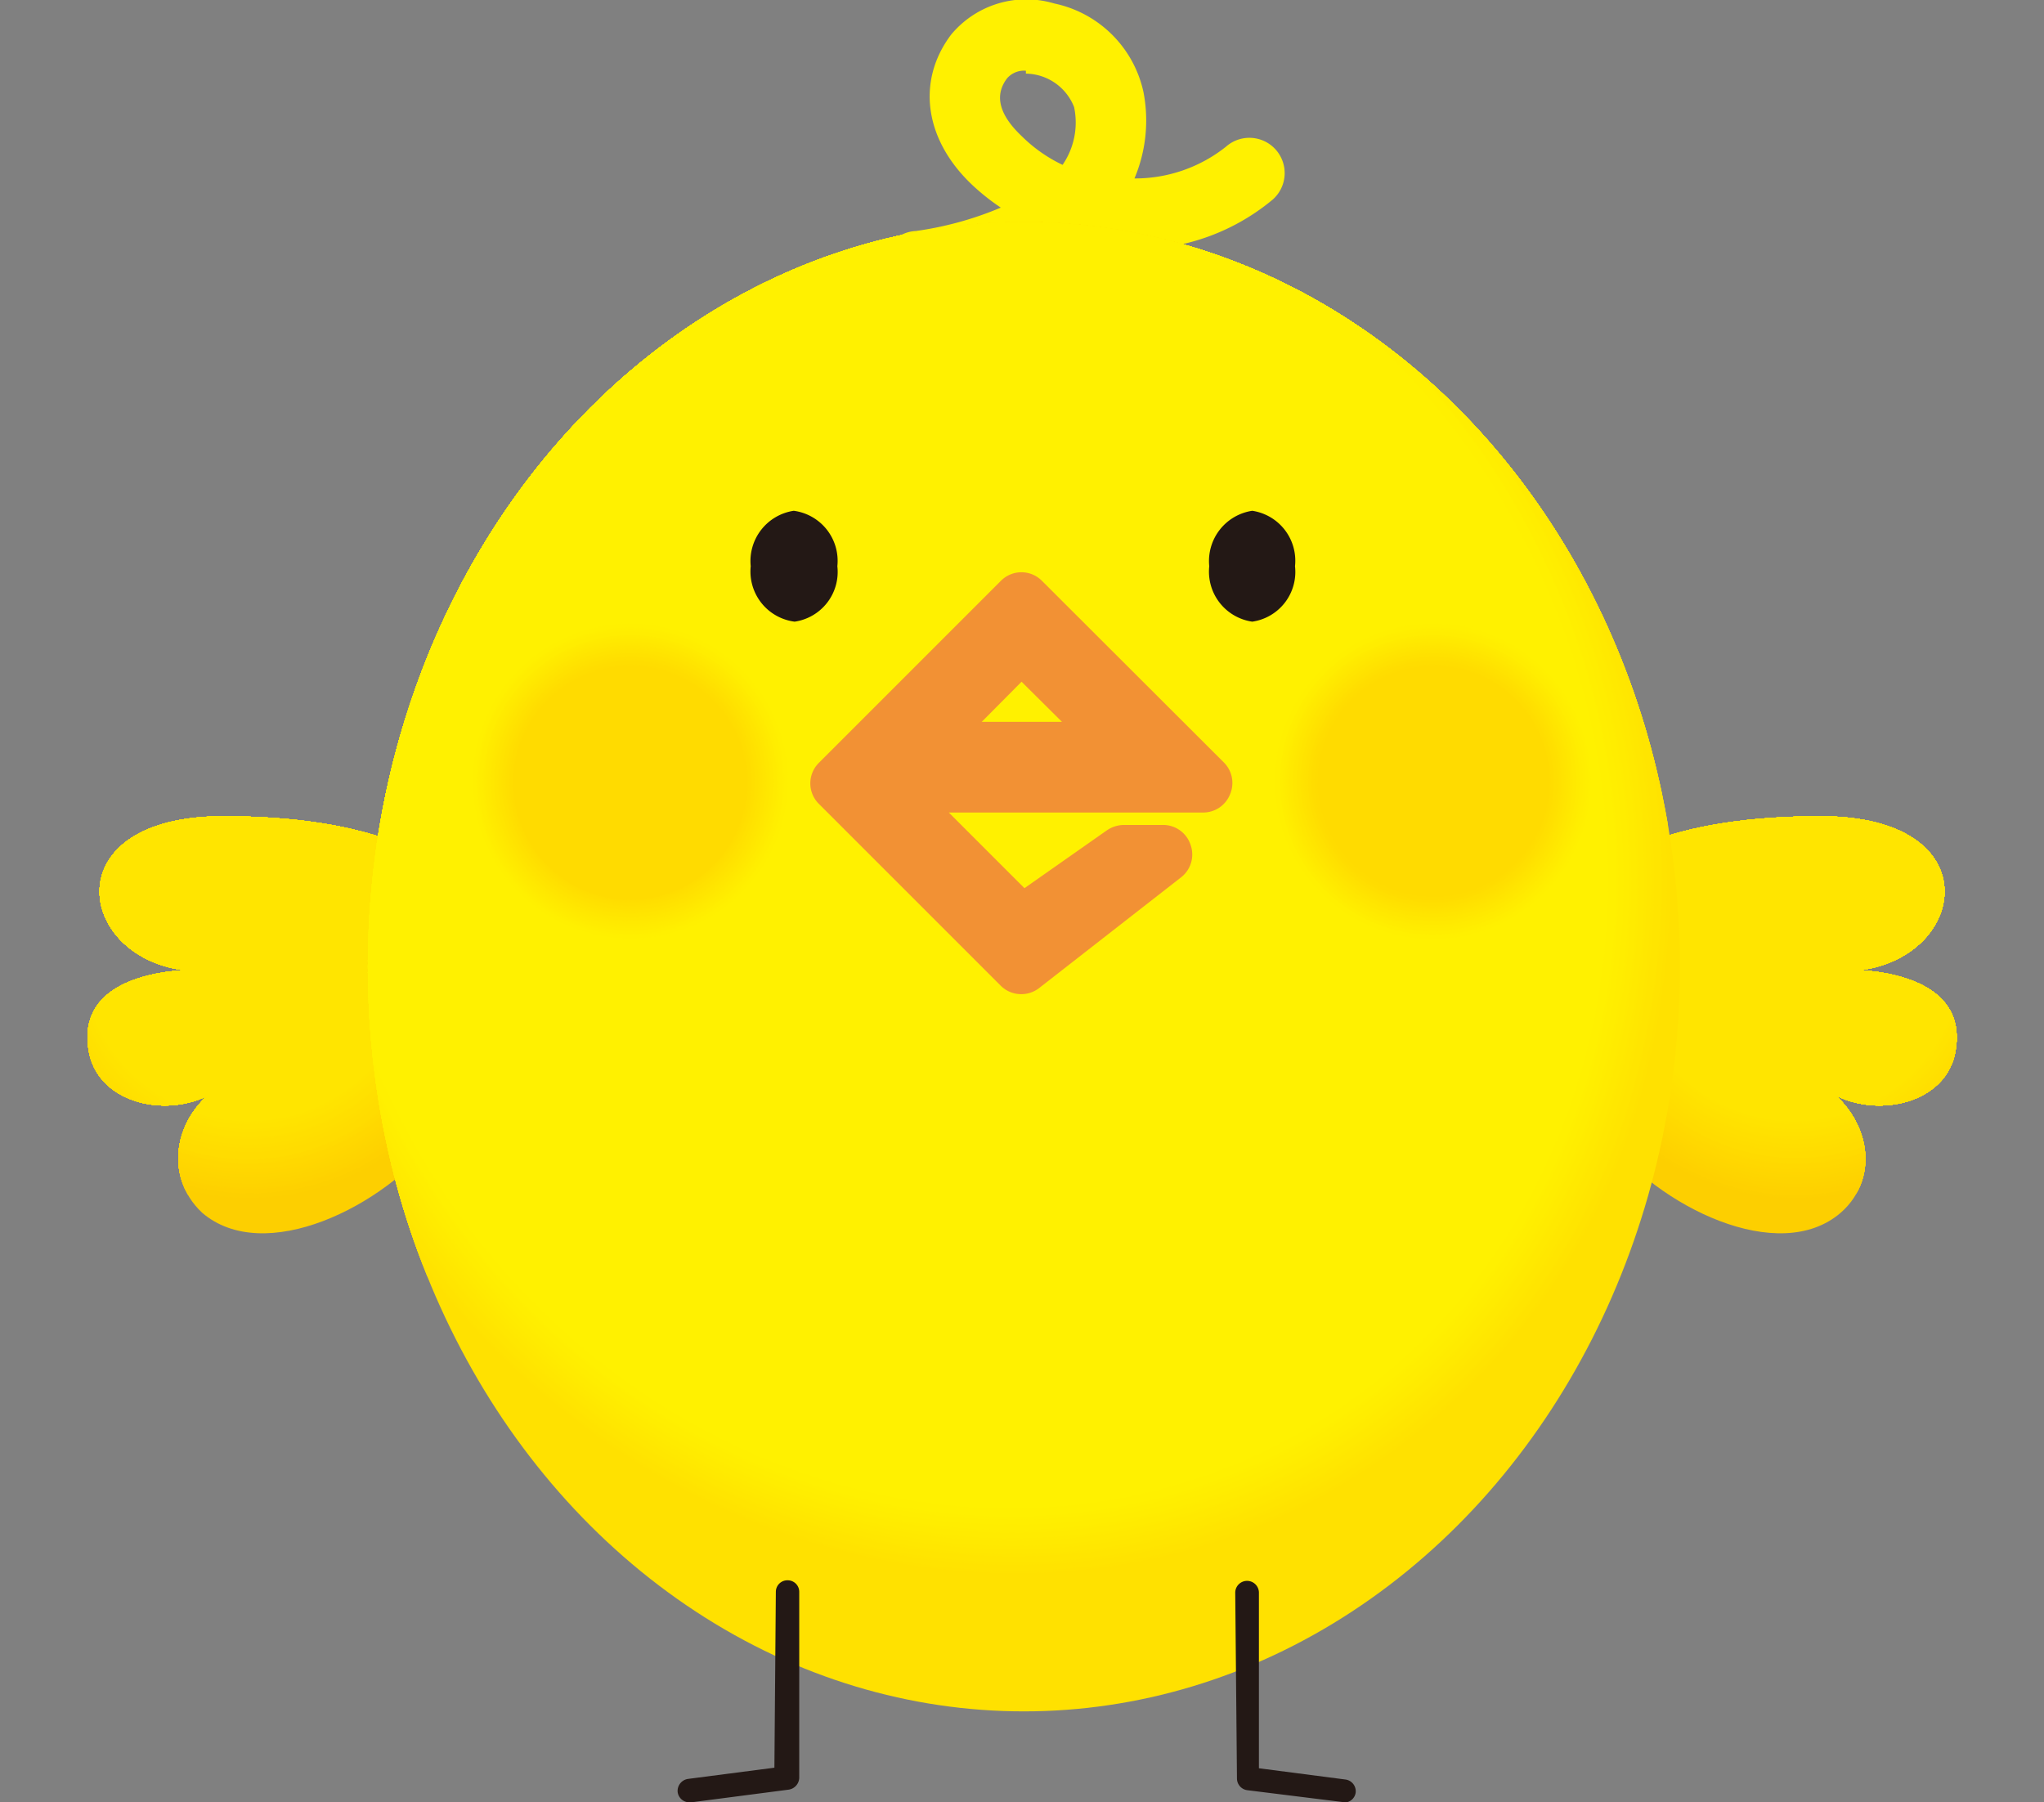 <svg xmlns="http://www.w3.org/2000/svg" xmlns:xlink="http://www.w3.org/1999/xlink" viewBox="0 0 70.79 62.42"><rect x="0" y="0" width="70.79" height="62.42" fill="#808080" stroke="none"/><defs><style>.cls-1{fill:none;}.cls-2{clip-path:url(#clip-path);}.cls-3{fill:#fdcf00;}.cls-4{fill:#fdd000;}.cls-5{fill:#fed100;}.cls-6{fill:#fed200;}.cls-7{fill:#fed300;}.cls-8{fill:#fed400;}.cls-9{fill:#fed500;}.cls-10{fill:#fed600;}.cls-11{fill:#ffd600;}.cls-12{fill:gold;}.cls-13{fill:#ffd800;}.cls-14{fill:#ffd900;}.cls-15{fill:#ffda00;}.cls-16{fill:#ffdb00;}.cls-17{fill:#ffdc00;}.cls-18{fill:#fd0;}.cls-19{fill:#ffde00;}.cls-20{fill:#ffdf00;}.cls-21{fill:#ffe000;}.cls-22{fill:#ffe100;}.cls-23{fill:#ffe200;}.cls-24{fill:#ffe300;}.cls-25{fill:#ffe400;}.cls-26{fill:#ffe500;}.cls-27{clip-path:url(#clip-path-2);}.cls-28{fill:#fff100;}.cls-29{clip-path:url(#clip-path-3);}.cls-30{fill:#ffe600;}.cls-31{fill:#ffe700;}.cls-32{fill:#ffe800;}.cls-33{fill:#ffe900;}.cls-34{fill:#ffea00;}.cls-35{fill:#ffeb00;}.cls-36{fill:#ffec00;}.cls-37{fill:#ffed00;}.cls-38{fill:#fe0;}.cls-39{fill:#ffef00;}.cls-40{fill:#fff000;}.cls-41{fill:#f29134;}.cls-42{fill:#231815;}.cls-43{clip-path:url(#clip-path-4);}.cls-44{clip-path:url(#clip-path-5);}</style><clipPath id="clip-path"><path class="cls-1" d="M17.45,32.27c-1.54-2.8-4.89-4-9.72-4-5.83,0-5.12,4.83-1.37,5.33-1.7.11-3.67.76-3.28,2.83s3.46,2.42,4.82,1C6,38.48,5.62,40.71,7,42c2.14,1.84,6.3-.18,8.19-2.67C16.54,37.56,18.52,34.2,17.45,32.27Z"/></clipPath><clipPath id="clip-path-2"><path class="cls-1" d="M53.34,32.27c1.55-2.8,4.9-4,9.72-4,5.84,0,5.12,4.83,1.37,5.33,1.7.11,3.67.76,3.29,2.83s-3.47,2.42-4.83,1c1.89,1.1,2.28,3.33.86,4.57-2.13,1.84-6.3-.18-8.19-2.67C54.25,37.56,52.27,34.2,53.34,32.27Z"/></clipPath><clipPath id="clip-path-3"><ellipse class="cls-1" cx="35.46" cy="33.48" rx="22.72" ry="25.79"/></clipPath><clipPath id="clip-path-4"><path class="cls-1" d="M27.35,27.06a5.52,5.52,0,1,1-5.52-5.52A5.52,5.52,0,0,1,27.35,27.06Z"/></clipPath><clipPath id="clip-path-5"><path class="cls-1" d="M55.14,27.06a5.52,5.52,0,1,1-5.52-5.52A5.51,5.51,0,0,1,55.14,27.06Z"/></clipPath></defs><title>hiyoko@72x-80-2</title><g id="レイヤー_2" data-name="レイヤー 2"><g id="レイヤー_1-2" data-name="レイヤー 1"><g class="cls-2"><rect class="cls-3" x="1.9" y="28.19" width="16.63" height="15.6"/><path class="cls-3" d="M17.22,33.46A8.62,8.62,0,1,1,2.84,26.62V27.9H15v-.66A8.59,8.59,0,0,1,17.22,33.46Z"/><path class="cls-3" d="M17.14,33.45A8.53,8.53,0,1,1,2.9,26.68V27.9H15v-.6A8.52,8.52,0,0,1,17.14,33.45Z"/><path class="cls-4" d="M17.05,33.45A8.44,8.44,0,1,1,3,26.75V27.9H14.89v-.54A8.44,8.44,0,0,1,17.05,33.45Z"/><path class="cls-5" d="M17,33.44A8.36,8.36,0,1,1,3,26.81V27.9h11.8v-.48A8.31,8.31,0,0,1,17,33.44Z"/><path class="cls-5" d="M16.88,33.44a8.27,8.27,0,1,1-13.8-6.56v1H14.76v-.43A8.32,8.32,0,0,1,16.88,33.44Z"/><path class="cls-6" d="M16.79,33.43A8.18,8.18,0,1,1,3.13,26.94v1H14.69v-.37A8.13,8.13,0,0,1,16.79,33.43Z"/><path class="cls-7" d="M16.7,33.43A8.1,8.1,0,1,1,3.2,27v.9H14.63v-.31A8,8,0,0,1,16.7,33.43Z"/><path class="cls-8" d="M16.61,33.42A8,8,0,1,1,3.25,27.07v.83H14.56v-.25A7.92,7.92,0,0,1,16.61,33.42Z"/><path class="cls-8" d="M16.53,33.42A7.92,7.92,0,1,1,3.31,27.13v.77H14.5v-.19A7.89,7.89,0,0,1,16.53,33.42Z"/><path class="cls-9" d="M16.44,33.42A7.84,7.84,0,1,1,3.37,27.2v.7H14.44v-.13A7.79,7.79,0,0,1,16.44,33.42Z"/><path class="cls-10" d="M16.36,33.41A7.75,7.75,0,1,1,3.43,27.26v.64H14.37v-.08A7.79,7.79,0,0,1,16.36,33.41Z"/><path class="cls-11" d="M16.27,33.41A7.66,7.66,0,1,1,3.49,27.33v.57H14.3v0A7.62,7.62,0,0,1,16.27,33.41Z"/><path class="cls-12" d="M16.18,33.4a7.57,7.57,0,1,1-12.64-6v.51h8.38V26.2a7.56,7.56,0,0,1,4.26,7.2Z"/><path class="cls-13" d="M16.09,33.4A7.48,7.48,0,1,1,3.6,27.46v.44h8.28V26.27A7.69,7.69,0,0,1,14.18,28,7.44,7.44,0,0,1,16.09,33.4Z"/><path class="cls-13" d="M16,33.39A7.4,7.4,0,1,1,3.66,27.52v.38h8.18V26.35a7.23,7.23,0,0,1,2.27,1.71A7.37,7.37,0,0,1,16,33.39Z"/><path class="cls-14" d="M15.92,33.39a7.31,7.31,0,1,1-12.2-5.81v.32H11.8V26.43a7.32,7.32,0,0,1,4.12,7Z"/><path class="cls-15" d="M15.83,33.39a7.22,7.22,0,1,1-12-5.74v.25h8V26.51A7.38,7.38,0,0,1,14,28.17,7.19,7.19,0,0,1,15.83,33.39Z"/><path class="cls-16" d="M15.75,33.38A7.14,7.14,0,1,1,3.83,27.72v.18h7.9V26.59a7.13,7.13,0,0,1,4,6.79Z"/><path class="cls-16" d="M15.66,33.38a7,7,0,1,1-11.77-5.6v.12H9V26A7.06,7.06,0,0,1,15.66,33.38Z"/><path class="cls-17" d="M15.57,33.37A7,7,0,1,1,4,27.85v0H9V26.06A7,7,0,0,1,15.57,33.37Z"/><path class="cls-18" d="M15.49,33.37A6.88,6.88,0,1,1,9,26.15,6.88,6.88,0,0,1,15.49,33.37Z"/><path class="cls-18" d="M15.4,33.36A6.79,6.79,0,1,1,9,26.23,6.79,6.79,0,0,1,15.4,33.36Z"/><path class="cls-19" d="M15.31,33.36a6.7,6.7,0,1,1-6.35-7A6.7,6.7,0,0,1,15.31,33.36Z"/><path class="cls-20" d="M15.23,33.35A6.62,6.62,0,1,1,9,26.41,6.62,6.62,0,0,1,15.23,33.35Z"/><path class="cls-20" d="M15.14,33.35A6.53,6.53,0,1,1,9,26.49,6.53,6.53,0,0,1,15.14,33.35Z"/><path class="cls-21" d="M15.05,33.35A6.44,6.44,0,1,1,9,26.58,6.44,6.44,0,0,1,15.05,33.35Z"/><path class="cls-22" d="M15,33.34a6.36,6.36,0,1,1-6-6.67A6.37,6.37,0,0,1,15,33.34Z"/><path class="cls-22" d="M14.88,33.34a6.27,6.27,0,1,1-5.94-6.59A6.27,6.27,0,0,1,14.88,33.34Z"/><path class="cls-23" d="M14.79,33.33a6.18,6.18,0,1,1-5.85-6.49A6.18,6.18,0,0,1,14.79,33.33Z"/><path class="cls-24" d="M14.7,33.33a6.09,6.09,0,1,1-5.77-6.4A6.09,6.09,0,0,1,14.7,33.33Z"/><path class="cls-24" d="M14.62,33.32A6,6,0,1,1,8.93,27,6,6,0,0,1,14.62,33.32Z"/><path class="cls-25" d="M14.53,33.32A5.92,5.92,0,1,1,8.92,27.1,5.93,5.93,0,0,1,14.53,33.32Z"/><path class="cls-26" d="M14.44,33.31a5.83,5.83,0,1,1-5.52-6.12A5.83,5.83,0,0,1,14.44,33.31Z"/></g><g class="cls-27"><rect class="cls-3" x="52.27" y="28.19" width="16.63" height="15.6"/><path class="cls-3" d="M53.57,33.46A8.62,8.62,0,1,0,68,26.62V27.9H55.78v-.66A8.6,8.6,0,0,0,53.57,33.46Z"/><path class="cls-3" d="M53.66,33.45a8.53,8.53,0,1,0,14.23-6.77V27.9h-12v-.6A8.47,8.47,0,0,0,53.66,33.45Z"/><path class="cls-4" d="M53.74,33.45a8.45,8.45,0,1,0,14.09-6.7V27.9H55.91v-.54A8.4,8.4,0,0,0,53.74,33.45Z"/><path class="cls-5" d="M53.83,33.44a8.36,8.36,0,1,0,13.94-6.63V27.9H56v-.48A8.31,8.31,0,0,0,53.83,33.44Z"/><path class="cls-5" d="M53.92,33.44a8.27,8.27,0,1,0,13.79-6.56v1H56v-.42A8.2,8.2,0,0,0,53.92,33.44Z"/><path class="cls-6" d="M54,33.43a8.19,8.19,0,1,0,13.66-6.49v1H56.1v-.37A8.21,8.21,0,0,0,54,33.43Z"/><path class="cls-7" d="M54.09,33.43A8.1,8.1,0,1,0,67.6,27v.89H56.16v-.31A8.09,8.09,0,0,0,54.09,33.43Z"/><path class="cls-8" d="M54.18,33.42a8,8,0,1,0,13.36-6.35v.83H56.23v-.25A8,8,0,0,0,54.18,33.42Z"/><path class="cls-8" d="M54.26,33.42a7.93,7.93,0,1,0,13.22-6.28v.76H56.29v-.19A7.93,7.93,0,0,0,54.26,33.42Z"/><path class="cls-9" d="M54.35,33.42A7.84,7.84,0,1,0,67.42,27.2v.7H56.36v-.13A7.8,7.8,0,0,0,54.35,33.42Z"/><path class="cls-10" d="M54.44,33.41a7.75,7.75,0,1,0,12.92-6.15v.64H56.42v-.08A7.78,7.78,0,0,0,54.44,33.41Z"/><path class="cls-11" d="M54.53,33.41a7.66,7.66,0,1,0,12.78-6.08v.57H56.49v0A7.61,7.61,0,0,0,54.53,33.41Z"/><path class="cls-12" d="M54.61,33.4a7.57,7.57,0,1,0,12.64-6v.51H58.87V26.2a7.56,7.56,0,0,0-4.26,7.2Z"/><path class="cls-13" d="M54.7,33.4a7.48,7.48,0,1,0,12.49-5.94v.44H58.91V26.28A7.49,7.49,0,0,0,54.7,33.4Z"/><path class="cls-13" d="M54.78,33.39a7.4,7.4,0,1,0,12.35-5.87v.38H59V26.35a7.43,7.43,0,0,0-4.17,7Z"/><path class="cls-14" d="M54.87,33.39a7.31,7.31,0,1,0,12.2-5.8v.31H59V26.43a7.36,7.36,0,0,0-4.12,7Z"/><path class="cls-15" d="M55,33.39A7.22,7.22,0,1,0,67,27.65v.25H59V26.51a7.3,7.3,0,0,0-2.22,1.66A7.23,7.23,0,0,0,55,33.39Z"/><path class="cls-16" d="M55.05,33.38A7.13,7.13,0,1,0,67,27.72v.18h-7.9V26.59a7.15,7.15,0,0,0-4,6.79Z"/><path class="cls-16" d="M55.13,33.38a7.05,7.05,0,1,0,11.77-5.6v.12H61.81V26A7.06,7.06,0,0,0,55.13,33.38Z"/><path class="cls-17" d="M55.22,33.37a7,7,0,1,0,11.62-5.52v0h-5V26.06A7,7,0,0,0,55.22,33.37Z"/><path class="cls-18" d="M55.31,33.37a6.87,6.87,0,1,0,6.51-7.22A6.86,6.86,0,0,0,55.31,33.37Z"/><path class="cls-18" d="M55.39,33.36a6.79,6.79,0,1,0,6.44-7.13A6.8,6.8,0,0,0,55.39,33.36Z"/><path class="cls-19" d="M55.48,33.36a6.7,6.7,0,1,0,6.35-7A6.7,6.7,0,0,0,55.48,33.36Z"/><path class="cls-20" d="M55.57,33.35a6.61,6.61,0,1,0,6.27-6.94A6.6,6.6,0,0,0,55.57,33.35Z"/><path class="cls-20" d="M55.65,33.35a6.53,6.53,0,1,0,6.19-6.85A6.54,6.54,0,0,0,55.65,33.35Z"/><path class="cls-21" d="M55.74,33.35a6.44,6.44,0,1,0,6.11-6.77A6.44,6.44,0,0,0,55.74,33.35Z"/><path class="cls-22" d="M55.83,33.34a6.35,6.35,0,1,0,6-6.67A6.35,6.35,0,0,0,55.83,33.34Z"/><path class="cls-22" d="M55.92,33.34a6.26,6.26,0,1,0,5.93-6.59A6.27,6.27,0,0,0,55.92,33.34Z"/><path class="cls-23" d="M56,33.33a6.18,6.18,0,1,0,5.86-6.49A6.19,6.19,0,0,0,56,33.33Z"/><path class="cls-24" d="M56.09,33.33a6.09,6.09,0,1,0,5.77-6.4A6.09,6.09,0,0,0,56.09,33.33Z"/><path class="cls-24" d="M56.18,33.32A6,6,0,1,0,61.87,27,6,6,0,0,0,56.18,33.32Z"/><path class="cls-25" d="M56.26,33.32a5.92,5.92,0,1,0,5.61-6.22A5.93,5.93,0,0,0,56.26,33.32Z"/><path class="cls-26" d="M56.35,33.31a5.83,5.83,0,1,0,5.53-6.12A5.84,5.84,0,0,0,56.35,33.31Z"/></g><path class="cls-28" d="M31.84,10.45A1.22,1.22,0,0,1,31.72,8a11.63,11.63,0,0,0,2.94-.81,7.66,7.66,0,0,1-.94-.74c-1.7-1.57-2-3.63-.78-5.25A3.38,3.38,0,0,1,36.51.12,4,4,0,0,1,39.6,3.18a5.16,5.16,0,0,1-.31,3,5.06,5.06,0,0,0,3.17-1.1,1.22,1.22,0,1,1,1.62,1.83,7.45,7.45,0,0,1-6.61,1.5,12.52,12.52,0,0,1-5.5,2Zm3.69-8a.78.78,0,0,0-.65.26c-.45.59-.28,1.26.5,2a5.16,5.16,0,0,0,1.42,1,2.59,2.59,0,0,0,.4-2,1.82,1.82,0,0,0-1.67-1.16Z"/><g class="cls-29"><rect class="cls-22" x="12.74" y="7.69" width="45.44" height="51.58"/><path class="cls-22" d="M45.61,52c-11.75,6.2-26.75.83-33.51-12h.36V15.82H11.33a23.24,23.24,0,0,1,2.48-4.05,22.25,22.25,0,0,1,7.32-6.19V7.4h23V6.51a26.8,26.8,0,0,1,4,2.91,28.28,28.28,0,0,1,6.43,8.15,27.44,27.44,0,0,1,2.43,19.7A23,23,0,0,1,45.61,52Z"/><path class="cls-23" d="M45.57,51.92c-11.71,6.17-26.66.82-33.39-12h.28V15.86H11.41a23.79,23.79,0,0,1,2.47-4,22.31,22.31,0,0,1,7.29-6.17V7.4h23V6.59a26.76,26.76,0,0,1,4,2.9,28.29,28.29,0,0,1,6.42,8.12A27.34,27.34,0,0,1,57,37.24,23,23,0,0,1,45.57,51.92Z"/><path class="cls-24" d="M45.52,51.83C33.86,58,19,52.65,12.25,39.93h.21v-24h-1a23.27,23.27,0,0,1,2.46-4,22,22,0,0,1,7.27-6.14V7.4H44.09V6.67a27.12,27.12,0,0,1,4,2.89,28.06,28.06,0,0,1,6.39,8.09A27.21,27.21,0,0,1,56.9,37.21,22.82,22.82,0,0,1,45.52,51.83Z"/><path class="cls-24" d="M45.48,51.75C33.86,57.88,19,52.57,12.33,39.89h.13V16h-.89A22.68,22.68,0,0,1,14,12a22.11,22.11,0,0,1,7.24-6.13V7.4H44.05V6.75a26.26,26.26,0,0,1,4,2.88,27.84,27.84,0,0,1,6.36,8.06,27.07,27.07,0,0,1,2.4,19.49A22.76,22.76,0,0,1,45.48,51.75Z"/><path class="cls-25" d="M45.44,51.66c-11.58,6.11-26.37.82-33-11.81h.05V16h-.81a22.88,22.88,0,0,1,2.45-4,21.75,21.75,0,0,1,7.21-6.11V7.4H44V6.83A26.22,26.22,0,0,1,48,9.7a27.81,27.81,0,0,1,6.35,8,27,27,0,0,1,2.39,19.42A22.69,22.69,0,0,1,45.44,51.66Z"/><path class="cls-26" d="M45.39,51.58c-11.53,6.08-26.27.81-32.91-11.77a28,28,0,0,1-2-4.82h2V16.05h-.73a22.75,22.75,0,0,1,2.44-4A21.87,21.87,0,0,1,21.35,6V7.4H44V6.91a26.58,26.58,0,0,1,4,2.86,27.89,27.89,0,0,1,6.32,8,26.9,26.9,0,0,1,2.38,19.35A22.62,22.62,0,0,1,45.39,51.58Z"/><path class="cls-26" d="M45.35,51.5c-11.5,6.06-26.17.81-32.79-11.74a27.2,27.2,0,0,1-2-4.8h1.89V16.1H11.8a22.66,22.66,0,0,1,2.44-4A21.76,21.76,0,0,1,21.4,6.08V7.4H43.93V7a26.54,26.54,0,0,1,4,2.85,27.52,27.52,0,0,1,6.3,8,26.84,26.84,0,0,1,2.38,19.27A22.55,22.55,0,0,1,45.35,51.5Z"/><path class="cls-30" d="M45.3,51.41c-11.45,6-26.07.81-32.66-11.69a28.12,28.12,0,0,1-2-4.78h1.81V16.14h-.57a22.77,22.77,0,0,1,2.42-3.94,21.67,21.67,0,0,1,7.13-6V7.4H43.89V7.07a26.19,26.19,0,0,1,3.94,2.84,27.49,27.49,0,0,1,6.28,7.94,26.75,26.75,0,0,1,2.36,19.2A22.4,22.4,0,0,1,45.3,51.41Z"/><path class="cls-31" d="M45.26,51.33c-11.41,6-26,.8-32.55-11.65a27.82,27.82,0,0,1-2-4.76h1.72V16.19H12a22.92,22.92,0,0,1,2.42-3.93,21.61,21.61,0,0,1,7.1-6V7.4H43.85V7.15A26.75,26.75,0,0,1,47.78,10,27.18,27.18,0,0,1,54,17.9,26.58,26.58,0,0,1,56.38,37,22.35,22.35,0,0,1,45.26,51.33Z"/><path class="cls-31" d="M45.21,51.25c-11.36,6-25.88.8-32.42-11.61a28,28,0,0,1-2-4.74h1.64V16.24H12a22.79,22.79,0,0,1,2.41-3.92,21.6,21.6,0,0,1,7.08-6V7.4H43.82V7.23a26.43,26.43,0,0,1,3.9,2.82A27.26,27.26,0,0,1,54,17.94,26.51,26.51,0,0,1,56.3,37,22.27,22.27,0,0,1,45.21,51.25Z"/><path class="cls-32" d="M45.17,51.16c-11.32,6-25.79.8-32.3-11.56a26.71,26.71,0,0,1-2-4.73h1.55V20.62H10.53a22.18,22.18,0,0,1,11-14.2v1H43.78V7.32a25.5,25.5,0,0,1,3.89,2.8A27.2,27.2,0,0,1,53.87,18C60.39,30.33,56.49,45.19,45.17,51.16Z"/><path class="cls-33" d="M45.13,51.08C33.85,57,19.44,51.87,13,39.56a27.3,27.3,0,0,1-2-4.71h1.47V20.65H10.62a22.11,22.11,0,0,1,11-14.15v.9H39.5v-2A26.33,26.33,0,0,1,53.8,18C60.29,30.32,56.41,45.13,45.13,51.08Z"/><path class="cls-33" d="M45.08,51C33.84,56.92,19.49,51.78,13,39.52a27.86,27.86,0,0,1-1.95-4.69h1.39V20.68H10.7a22,22,0,0,1,11-14.09V7.4H39.48V5.5A26.2,26.2,0,0,1,53.72,18.06C60.19,30.32,56.32,45.07,45.08,51Z"/><path class="cls-34" d="M45,50.91c-11.2,5.91-25.5.79-31.94-11.43a27.14,27.14,0,0,1-1.94-4.67h1.3V20.71H10.79a22,22,0,0,1,10.91-14V7.4H39.46V5.59A26.1,26.1,0,0,1,53.64,18.1C60.09,30.32,56.23,45,45,50.91Z"/><path class="cls-35" d="M45,50.83c-11.15,5.88-25.4.78-31.81-11.39a26.72,26.72,0,0,1-1.94-4.66h1.22v-14H10.87a21.87,21.87,0,0,1,10.88-14V7.4H39.43V5.68A26,26,0,0,1,53.57,18.14C60,30.31,56.15,44.94,45,50.83Z"/><path class="cls-35" d="M45,50.74c-11.11,5.86-25.3.78-31.7-11.34a26.76,26.76,0,0,1-1.92-4.64h1.13v-14H11A21.76,21.76,0,0,1,21.79,6.84V7.4H39.41V5.76A26,26,0,0,1,53.49,18.18C59.88,30.3,56.06,44.88,45,50.74Z"/><path class="cls-36" d="M44.91,50.66c-11.07,5.83-25.21.78-31.58-11.3a27.37,27.37,0,0,1-1.92-4.62h1.05V20.8H11A21.68,21.68,0,0,1,21.84,6.92V7.4H39.39V5.85a25.83,25.83,0,0,1,14,12.37C59.78,30.3,56,44.82,44.91,50.66Z"/><path class="cls-37" d="M44.86,50.57c-11,5.82-25.11.78-31.45-11.25A26.57,26.57,0,0,1,10.5,30h2V20.83H11.13A21.6,21.6,0,0,1,21.88,7v.4H39.36V5.94a25.73,25.73,0,0,1,14,12.32C59.68,30.29,55.89,44.76,44.86,50.57Z"/><path class="cls-37" d="M44.82,50.49c-11,5.79-25,.77-31.34-11.21A26.4,26.4,0,0,1,10.59,30h1.87V20.86H11.22A21.48,21.48,0,0,1,21.93,7.09V7.4H39.34V6A25.63,25.63,0,0,1,53.26,18.3C59.58,30.29,55.8,44.7,44.82,50.49Z"/><path class="cls-38" d="M44.77,50.4c-10.94,5.78-24.91.78-31.21-11.16A26.37,26.37,0,0,1,10.68,30h1.78V20.89H11.3A21.45,21.45,0,0,1,22,7.17V7.4H39.32V6.12A25.5,25.5,0,0,1,53.18,18.34C59.48,30.28,55.71,44.64,44.77,50.4Z"/><path class="cls-38" d="M44.73,50.32c-10.9,5.75-24.82.77-31.09-11.12A26.15,26.15,0,0,1,10.77,30h1.69V20.92H11.39A21.31,21.31,0,0,1,22,7.26V7.4H39.29V6.2A25.5,25.5,0,0,1,53.11,18.38C59.38,30.28,55.63,44.57,44.73,50.32Z"/><path class="cls-39" d="M44.68,50.24C33.83,56,20,51,13.71,39.16A26,26,0,0,1,10.86,30h1.6V21h-1A21.27,21.27,0,0,1,22.06,7.34V7.4H39.27V6.29A25.33,25.33,0,0,1,53,18.42C59.28,30.27,55.54,44.51,44.68,50.24Z"/><path class="cls-40" d="M44.64,50.15c-10.81,5.71-24.62.77-30.85-11A26,26,0,0,1,10.94,30h1.52V21h-.9A21.21,21.21,0,0,1,22.1,7.42a20.61,20.61,0,0,1,4.18-1.64V7.4h13v-1A25.23,25.23,0,0,1,53,18.46C59.17,30.26,55.45,44.45,44.64,50.15Z"/><path class="cls-40" d="M44.6,50.07c-10.78,5.68-24.53.76-30.73-11A26,26,0,0,1,11,30h1.43V21h-.82A21.1,21.1,0,0,1,22.15,7.51a19.88,19.88,0,0,1,4.16-1.64V7.4H39.23V6.47a25.1,25.1,0,0,1,13.64,12C59.07,30.26,55.37,44.39,44.6,50.07Z"/><path class="cls-40" d="M44.55,50c-10.73,5.66-24.43.75-30.6-11a25.52,25.52,0,0,1-2.83-9h1.34V21.05h-.73A21,21,0,0,1,22.19,7.59,20.46,20.46,0,0,1,26.33,6V7.4H39.2V6.56a25,25,0,0,1,13.6,12C59,30.25,55.28,44.33,44.55,50Z"/><path class="cls-28" d="M44.51,49.9C33.82,55.54,20.17,50.65,14,39a25.49,25.49,0,0,1-2.81-9h1.25v-8.9h-.65A20.91,20.91,0,0,1,22.24,7.68a19.52,19.52,0,0,1,4.12-1.63V7.4H39.18V6.64A24.92,24.92,0,0,1,52.72,18.58C58.87,30.24,55.19,44.27,44.51,49.9Z"/></g><path class="cls-41" d="M40.29,27.11h1.37l-6.29-6.28-6.28,6.29,6.28,6.29,4.91-3.89H38.93l-3.56,2.54-4.93-4.94,0,0ZM39.22,26H31.53l3.84-3.84Z"/><path class="cls-41" d="M35.38,34.43a1,1,0,0,1-.72-.29l-6.29-6.29a1,1,0,0,1,0-1.44l6.29-6.29a1,1,0,0,1,1.43,0l6.29,6.28a1,1,0,0,1,.22,1.11,1,1,0,0,1-.94.63H40.31l-.19,0H32.86l2.62,2.62,2.85-2a1.07,1.07,0,0,1,.6-.19h1.35a1,1,0,0,1,.95.68,1,1,0,0,1-.32,1.13L36,34.21A1,1,0,0,1,35.38,34.43ZM34,25h2.78l-1.4-1.39Z"/><path class="cls-42" d="M44.85,19.61a1.74,1.74,0,0,1-1.48,1.92,1.75,1.75,0,0,1-1.49-1.92,1.76,1.76,0,0,1,1.49-1.92A1.75,1.75,0,0,1,44.85,19.61Z"/><path class="cls-42" d="M29,19.61a1.74,1.74,0,0,1-1.48,1.92A1.75,1.75,0,0,1,26,19.61a1.76,1.76,0,0,1,1.49-1.92A1.75,1.75,0,0,1,29,19.61Z"/><g class="cls-43"><rect class="cls-28" x="16.31" y="21.54" width="11.03" height="11.03"/><path class="cls-28" d="M27.33,27.06a5.5,5.5,0,1,1-5.5-5.5A5.5,5.5,0,0,1,27.33,27.06Z"/><path class="cls-40" d="M27.28,27.06a5.45,5.45,0,1,1-5.45-5.46A5.45,5.45,0,0,1,27.28,27.06Z"/><path class="cls-40" d="M27.24,27.06a5.41,5.41,0,1,1-5.41-5.41A5.41,5.41,0,0,1,27.24,27.06Z"/><path class="cls-40" d="M27.2,27.06a5.37,5.37,0,1,1-5.37-5.37A5.38,5.38,0,0,1,27.2,27.06Z"/><path class="cls-39" d="M27.16,27.06a5.33,5.33,0,1,1-5.33-5.33A5.33,5.33,0,0,1,27.16,27.06Z"/><circle class="cls-38" cx="21.83" cy="27.06" r="5.28"/><path class="cls-38" d="M27.07,27.06a5.24,5.24,0,1,1-5.24-5.24A5.25,5.25,0,0,1,27.07,27.06Z"/><path class="cls-37" d="M27,27.06a5.2,5.2,0,1,1-5.2-5.2A5.2,5.2,0,0,1,27,27.06Z"/><path class="cls-37" d="M27,27.06a5.16,5.16,0,1,1-5.16-5.16A5.15,5.15,0,0,1,27,27.06Z"/><path class="cls-36" d="M26.94,27.06A5.11,5.11,0,1,1,21.83,22,5.11,5.11,0,0,1,26.94,27.06Z"/><path class="cls-35" d="M26.9,27.06A5.07,5.07,0,1,1,21.83,22,5.07,5.07,0,0,1,26.9,27.06Z"/><path class="cls-35" d="M26.86,27.06a5,5,0,1,1-5-5A5,5,0,0,1,26.86,27.06Z"/><path class="cls-34" d="M26.81,27.06a5,5,0,1,1-5-5A5,5,0,0,1,26.81,27.06Z"/><circle class="cls-33" cx="21.83" cy="27.06" r="4.94"/><path class="cls-33" d="M26.73,27.06a4.9,4.9,0,1,1-4.9-4.9A4.9,4.9,0,0,1,26.73,27.06Z"/><path class="cls-32" d="M26.69,27.06a4.86,4.86,0,1,1-4.86-4.86A4.87,4.87,0,0,1,26.69,27.06Z"/><circle class="cls-31" cx="21.83" cy="27.06" r="4.81"/><path class="cls-31" d="M26.6,27.06a4.77,4.77,0,1,1-4.77-4.77A4.78,4.78,0,0,1,26.6,27.06Z"/><circle class="cls-30" cx="21.83" cy="27.06" r="4.73"/><path class="cls-26" d="M26.52,27.06a4.69,4.69,0,1,1-4.69-4.69A4.68,4.68,0,0,1,26.52,27.06Z"/><path class="cls-26" d="M26.47,27.06a4.64,4.64,0,1,1-4.64-4.64A4.64,4.64,0,0,1,26.47,27.06Z"/><path class="cls-25" d="M26.43,27.06a4.6,4.6,0,1,1-4.6-4.6A4.6,4.6,0,0,1,26.43,27.06Z"/><path class="cls-24" d="M26.39,27.06a4.56,4.56,0,1,1-4.56-4.56A4.56,4.56,0,0,1,26.39,27.06Z"/><path class="cls-24" d="M26.35,27.06a4.52,4.52,0,1,1-4.52-4.52A4.52,4.52,0,0,1,26.35,27.06Z"/><path class="cls-23" d="M26.3,27.06a4.47,4.47,0,1,1-4.47-4.47A4.47,4.47,0,0,1,26.3,27.06Z"/><path class="cls-22" d="M26.26,27.06a4.43,4.43,0,1,1-4.43-4.43A4.43,4.43,0,0,1,26.26,27.06Z"/><path class="cls-22" d="M26.22,27.06a4.39,4.39,0,1,1-4.39-4.39A4.4,4.4,0,0,1,26.22,27.06Z"/><path class="cls-21" d="M26.17,27.06a4.34,4.34,0,1,1-4.34-4.34A4.34,4.34,0,0,1,26.17,27.06Z"/><path class="cls-20" d="M26.13,27.06a4.3,4.3,0,1,1-4.3-4.3A4.31,4.31,0,0,1,26.13,27.06Z"/><path class="cls-20" d="M26.09,27.06a4.26,4.26,0,1,1-4.26-4.26A4.26,4.26,0,0,1,26.09,27.06Z"/><path class="cls-19" d="M26.05,27.06a4.22,4.22,0,1,1-4.22-4.22A4.22,4.22,0,0,1,26.05,27.06Z"/><path class="cls-18" d="M26,27.06a4.17,4.17,0,1,1-4.17-4.17A4.17,4.17,0,0,1,26,27.06Z"/><path class="cls-18" d="M26,27.06a4.13,4.13,0,1,1-4.13-4.13A4.13,4.13,0,0,1,26,27.06Z"/><path class="cls-17" d="M25.92,27.06A4.09,4.09,0,1,1,21.83,23,4.09,4.09,0,0,1,25.92,27.06Z"/><path class="cls-16" d="M25.88,27.06a4.05,4.05,0,1,1-4.05-4A4.05,4.05,0,0,1,25.88,27.06Z"/><path class="cls-16" d="M25.83,27.06a4,4,0,1,1-4-4A4,4,0,0,1,25.83,27.06Z"/></g><g class="cls-44"><rect class="cls-28" x="44.11" y="21.54" width="11.04" height="11.03"/><path class="cls-28" d="M55.12,27.06a5.5,5.5,0,1,1-5.49-5.5A5.49,5.49,0,0,1,55.12,27.06Z"/><path class="cls-40" d="M55.08,27.06a5.46,5.46,0,1,1-5.45-5.46A5.45,5.45,0,0,1,55.08,27.06Z"/><path class="cls-40" d="M55,27.06a5.42,5.42,0,1,1-5.41-5.41A5.41,5.41,0,0,1,55,27.06Z"/><path class="cls-40" d="M55,27.06a5.37,5.37,0,1,1-5.37-5.37A5.38,5.38,0,0,1,55,27.06Z"/><path class="cls-39" d="M55,27.06a5.33,5.33,0,1,1-5.32-5.33A5.33,5.33,0,0,1,55,27.06Z"/><path class="cls-38" d="M54.91,27.06a5.29,5.29,0,1,1-5.28-5.28A5.28,5.28,0,0,1,54.91,27.06Z"/><path class="cls-38" d="M54.87,27.06a5.25,5.25,0,1,1-5.24-5.24A5.25,5.25,0,0,1,54.87,27.06Z"/><path class="cls-37" d="M54.82,27.06a5.2,5.2,0,1,1-5.19-5.2A5.19,5.19,0,0,1,54.82,27.06Z"/><path class="cls-37" d="M54.78,27.06a5.16,5.16,0,1,1-5.15-5.16A5.15,5.15,0,0,1,54.78,27.06Z"/><path class="cls-36" d="M54.74,27.06A5.12,5.12,0,1,1,49.63,22,5.11,5.11,0,0,1,54.74,27.06Z"/><path class="cls-35" d="M54.7,27.06A5.07,5.07,0,1,1,49.63,22,5.07,5.07,0,0,1,54.7,27.06Z"/><path class="cls-35" d="M54.65,27.06a5,5,0,1,1-5-5A5,5,0,0,1,54.65,27.06Z"/><path class="cls-34" d="M54.61,27.06a5,5,0,1,1-5-5A5,5,0,0,1,54.61,27.06Z"/><path class="cls-33" d="M54.57,27.06a4.95,4.95,0,1,1-4.94-4.94A4.94,4.94,0,0,1,54.57,27.06Z"/><path class="cls-33" d="M54.53,27.06a4.9,4.9,0,1,1-4.9-4.9A4.91,4.91,0,0,1,54.53,27.06Z"/><path class="cls-32" d="M54.48,27.06a4.86,4.86,0,1,1-4.85-4.86A4.86,4.86,0,0,1,54.48,27.06Z"/><path class="cls-31" d="M54.44,27.06a4.82,4.82,0,1,1-4.81-4.81A4.81,4.81,0,0,1,54.44,27.06Z"/><path class="cls-31" d="M54.4,27.06a4.77,4.77,0,1,1-4.77-4.77A4.78,4.78,0,0,1,54.4,27.06Z"/><path class="cls-30" d="M54.36,27.06a4.73,4.73,0,1,1-4.73-4.73A4.73,4.73,0,0,1,54.36,27.06Z"/><path class="cls-26" d="M54.31,27.06a4.69,4.69,0,1,1-4.68-4.69A4.68,4.68,0,0,1,54.31,27.06Z"/><path class="cls-26" d="M54.27,27.06a4.65,4.65,0,1,1-4.64-4.64A4.64,4.64,0,0,1,54.27,27.06Z"/><path class="cls-25" d="M54.23,27.06a4.6,4.6,0,1,1-4.6-4.6A4.6,4.6,0,0,1,54.23,27.06Z"/><path class="cls-24" d="M54.18,27.06a4.56,4.56,0,1,1-4.55-4.56A4.56,4.56,0,0,1,54.18,27.06Z"/><path class="cls-24" d="M54.14,27.06a4.52,4.52,0,1,1-4.51-4.52A4.51,4.51,0,0,1,54.14,27.06Z"/><path class="cls-23" d="M54.1,27.06a4.48,4.48,0,1,1-4.47-4.47A4.47,4.47,0,0,1,54.1,27.06Z"/><path class="cls-22" d="M54.06,27.06a4.43,4.43,0,1,1-4.43-4.43A4.43,4.43,0,0,1,54.06,27.06Z"/><path class="cls-22" d="M54,27.06a4.39,4.39,0,1,1-4.38-4.39A4.39,4.39,0,0,1,54,27.06Z"/><path class="cls-21" d="M54,27.06a4.35,4.35,0,1,1-4.34-4.34A4.34,4.34,0,0,1,54,27.06Z"/><path class="cls-20" d="M53.93,27.06a4.31,4.31,0,1,1-4.3-4.3A4.31,4.31,0,0,1,53.93,27.06Z"/><path class="cls-20" d="M53.89,27.06a4.26,4.26,0,1,1-4.26-4.26A4.26,4.26,0,0,1,53.89,27.06Z"/><path class="cls-19" d="M53.84,27.06a4.22,4.22,0,1,1-4.21-4.22A4.22,4.22,0,0,1,53.84,27.06Z"/><path class="cls-18" d="M53.8,27.06a4.18,4.18,0,1,1-4.17-4.17A4.17,4.17,0,0,1,53.8,27.06Z"/><path class="cls-18" d="M53.76,27.06a4.13,4.13,0,1,1-4.13-4.13A4.13,4.13,0,0,1,53.76,27.06Z"/><path class="cls-17" d="M53.71,27.06A4.09,4.09,0,1,1,49.63,23,4.09,4.09,0,0,1,53.71,27.06Z"/><path class="cls-16" d="M53.67,27.06a4,4,0,1,1-4-4A4,4,0,0,1,53.67,27.06Z"/><path class="cls-16" d="M53.63,27.06a4,4,0,1,1-4-4A4,4,0,0,1,53.63,27.06Z"/></g><path class="cls-42" d="M23.87,62.42a.41.41,0,0,1-.4-.35.42.42,0,0,1,.35-.46l3-.39.05-6.09a.4.4,0,0,1,.41-.4h0a.4.4,0,0,1,.4.41l0,6.44a.43.43,0,0,1-.36.4l-3.38.44Z"/><path class="cls-42" d="M46.63,62.42h-.05L43.2,62a.41.41,0,0,1-.36-.4l-.06-6.44a.41.41,0,0,1,.41-.41.41.41,0,0,1,.41.4l0,6.09,3,.39a.41.41,0,0,1,.35.46A.4.4,0,0,1,46.63,62.42Z"/></g></g></svg>